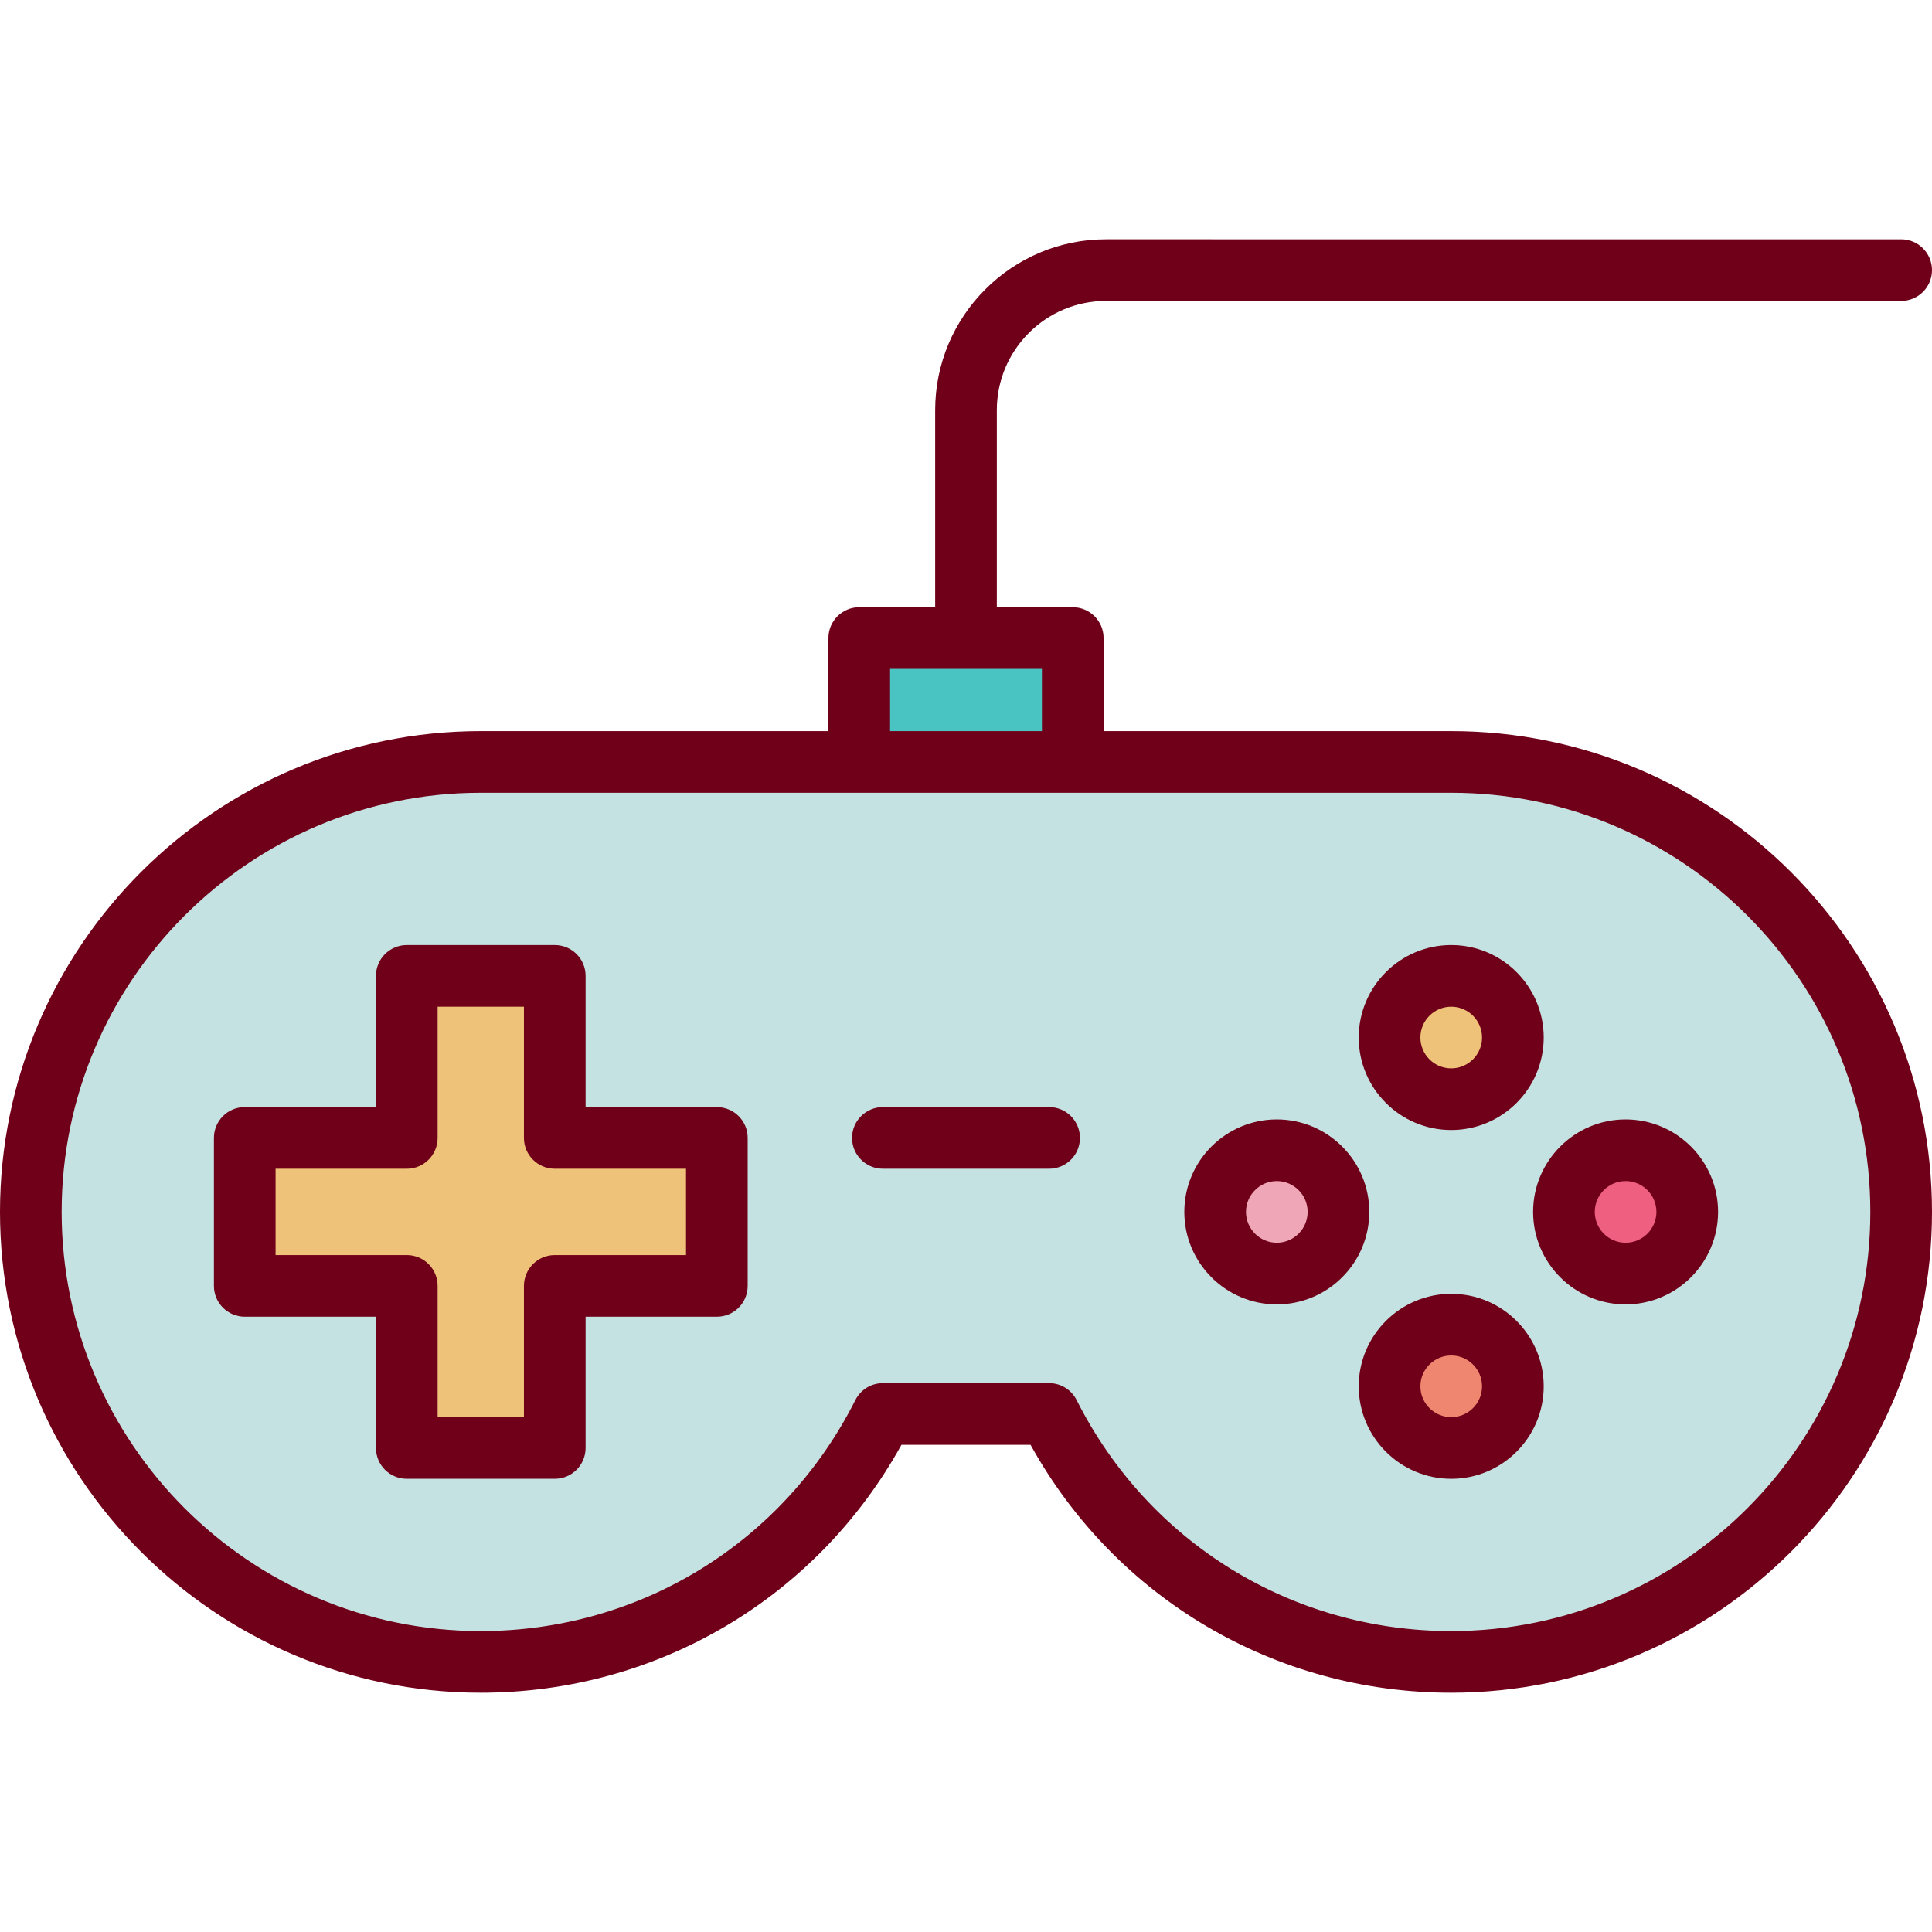 <?xml version="1.0" encoding="iso-8859-1"?>
<!-- Uploaded to: SVG Repo, www.svgrepo.com, Generator: SVG Repo Mixer Tools -->
<svg version="1.1" id="Layer_1" xmlns="http://www.w3.org/2000/svg" xmlns:xlink="http://www.w3.org/1999/xlink" 
	 viewBox="0 0 512 512" xml:space="preserve">
<rect x="227.709" y="169.091" style="fill:#4AC4C3;" width="56.581" height="32.833"/>
<path style="fill:#EF8770;" d="M384.588,351.047c9.02,0,16.34,7.31,16.34,16.34c0,9.02-7.321,16.34-16.34,16.34
	c-9.031,0-16.34-7.32-16.34-16.34C368.248,358.356,375.557,351.047,384.588,351.047z"/>
<path style="fill:#EFA7B7;" d="M338.367,304.825c9.031,0,16.34,7.32,16.34,16.34c0,9.031-7.31,16.34-16.34,16.34
	c-9.02,0-16.34-7.31-16.34-16.34C322.026,312.146,329.347,304.825,338.367,304.825z"/>
<path style="fill:#EE5F80;" d="M430.799,304.825c9.031,0,16.34,7.32,16.34,16.34c0,9.031-7.31,16.34-16.34,16.34
	c-9.02,0-16.34-7.31-16.34-16.34C414.459,312.146,421.779,304.825,430.799,304.825z"/>
<g>
	<polygon style="fill:#EEC278;" points="189.974,301.557 189.974,340.774 147.02,340.774 147.02,383.728 107.803,383.728 
		107.803,340.774 64.861,340.774 64.861,301.557 107.803,301.557 107.803,258.614 147.02,258.614 147.02,301.557 	"/>
	<path style="fill:#EEC278;" d="M384.588,258.614c9.02,0,16.34,7.31,16.34,16.34c0,9.02-7.321,16.34-16.34,16.34
		c-9.031,0-16.34-7.32-16.34-16.34C368.248,265.924,375.557,258.614,384.588,258.614z"/>
</g>
<path style="fill:#C5E2E2;" d="M384.588,201.924H127.412c-65.852,0-119.242,53.39-119.242,119.242
	c0,65.863,53.39,119.252,119.242,119.252c46.603,0,86.942-26.733,106.561-65.699h44.054c19.619,38.966,59.958,65.699,106.561,65.699
	c65.852,0,119.242-53.39,119.242-119.252C503.83,255.314,450.44,201.924,384.588,201.924z M189.974,340.774H147.02v42.954h-39.217
	v-42.954H64.861v-39.217h42.943v-42.943h39.217v42.943h42.954L189.974,340.774L189.974,340.774z M338.367,337.506
	c-9.02,0-16.34-7.31-16.34-16.34c0-9.02,7.321-16.34,16.34-16.34c9.031,0,16.34,7.32,16.34,16.34
	C354.707,330.196,347.397,337.506,338.367,337.506z M384.588,383.728c-9.031,0-16.34-7.32-16.34-16.34
	c0-9.031,7.31-16.34,16.34-16.34c9.02,0,16.34,7.31,16.34,16.34C400.929,376.407,393.608,383.728,384.588,383.728z M384.588,291.295
	c-9.031,0-16.34-7.32-16.34-16.34c0-9.031,7.31-16.34,16.34-16.34c9.02,0,16.34,7.31,16.34,16.34
	C400.929,283.975,393.608,291.295,384.588,291.295z M430.799,337.506c-9.02,0-16.34-7.31-16.34-16.34
	c0-9.02,7.321-16.34,16.34-16.34c9.031,0,16.34,7.32,16.34,16.34C447.139,330.196,439.83,337.506,430.799,337.506z"/>
<g>
	<path style="fill:#700019;" d="M189.974,293.387H155.19v-34.772c0-4.512-3.657-8.17-8.17-8.17h-39.217
		c-4.513,0-8.17,3.658-8.17,8.17v34.772H64.861c-4.513,0-8.17,3.658-8.17,8.17v39.217c0,4.512,3.657,8.17,8.17,8.17h34.772v34.783
		c0,4.512,3.657,8.17,8.17,8.17h39.217c4.513,0,8.17-3.658,8.17-8.17v-34.783h34.783c4.513,0,8.17-3.658,8.17-8.17v-39.217
		C198.144,297.045,194.486,293.387,189.974,293.387z M181.804,332.604H147.02c-4.513,0-8.17,3.658-8.17,8.17v34.783h-22.877v-34.783
		c0-4.512-3.657-8.17-8.17-8.17H73.031v-22.877h34.772c4.513,0,8.17-3.658,8.17-8.17v-34.772h22.877v34.772
		c0,4.512,3.657,8.17,8.17,8.17h34.783L181.804,332.604L181.804,332.604z"/>
	<path style="fill:#700019;" d="M278.027,293.387h-44.054c-4.513,0-8.17,3.658-8.17,8.17s3.657,8.17,8.17,8.17h44.053
		c4.513,0,8.17-3.658,8.17-8.17S282.539,293.387,278.027,293.387z"/>
	<path style="fill:#700019;" d="M384.588,193.754h-92.127v-24.663c0-4.512-3.657-8.17-8.17-8.17H264.17v-52.235
		c0-15.955,12.979-28.933,28.933-28.933H503.83c4.513,0,8.17-3.658,8.17-8.17c0-4.512-3.657-8.17-8.17-8.17H293.104
		c-24.964,0-45.274,20.31-45.274,45.274v52.235h-20.12c-4.513,0-8.17,3.658-8.17,8.17v24.663h-92.127
		C57.157,193.754,0,250.91,0,321.166c0,70.262,57.157,127.423,127.412,127.423c46.729,0,88.99-25.044,111.485-65.699h34.206
		c22.494,40.655,64.755,65.699,111.485,65.699c70.255,0,127.412-57.162,127.412-127.423C512,250.91,454.843,193.754,384.588,193.754
		z M235.879,177.261h40.24v16.493h-40.24V177.261z M384.588,432.248c-42.22,0-80.255-23.452-99.264-61.204
		c-1.388-2.756-4.211-4.496-7.298-4.496h-44.054c-3.086,0-5.91,1.74-7.298,4.496c-19.008,37.752-57.043,61.204-99.264,61.204
		c-61.245,0-111.071-49.832-111.071-111.082c0-61.245,49.826-111.071,111.071-111.071h257.177
		c61.245,0,111.071,49.826,111.071,111.071C495.66,382.416,445.833,432.248,384.588,432.248z"/>
	<path style="fill:#700019;" d="M384.588,299.466c13.515,0,24.511-10.995,24.511-24.511c0-13.516-10.996-24.511-24.511-24.511
		s-24.511,10.995-24.511,24.511C360.078,288.471,371.074,299.466,384.588,299.466z M384.588,266.785c4.506,0,8.17,3.665,8.17,8.17
		c0,4.506-3.665,8.17-8.17,8.17s-8.17-3.665-8.17-8.17S380.083,266.785,384.588,266.785z"/>
	<path style="fill:#700019;" d="M338.367,296.655c-13.515,0-24.511,10.995-24.511,24.511c0,13.516,10.996,24.511,24.511,24.511
		s24.511-10.995,24.511-24.511C362.877,307.65,351.882,296.655,338.367,296.655z M338.367,329.336c-4.506,0-8.17-3.665-8.17-8.17
		s3.665-8.17,8.17-8.17s8.17,3.665,8.17,8.17S342.872,329.336,338.367,329.336z"/>
	<path style="fill:#700019;" d="M384.588,342.877c-13.515,0-24.511,10.995-24.511,24.511c0,13.516,10.996,24.511,24.511,24.511
		s24.511-10.995,24.511-24.511C409.099,353.871,398.103,342.877,384.588,342.877z M384.588,375.557c-4.506,0-8.17-3.665-8.17-8.17
		s3.665-8.17,8.17-8.17s8.17,3.665,8.17,8.17S389.094,375.557,384.588,375.557z"/>
	<path style="fill:#700019;" d="M430.799,296.655c-13.515,0-24.511,10.995-24.511,24.511c0,13.516,10.996,24.511,24.511,24.511
		s24.511-10.995,24.511-24.511C455.31,307.65,444.314,296.655,430.799,296.655z M430.799,329.336c-4.506,0-8.17-3.665-8.17-8.17
		s3.665-8.17,8.17-8.17s8.17,3.665,8.17,8.17S435.305,329.336,430.799,329.336z"/>
</g>
</svg>